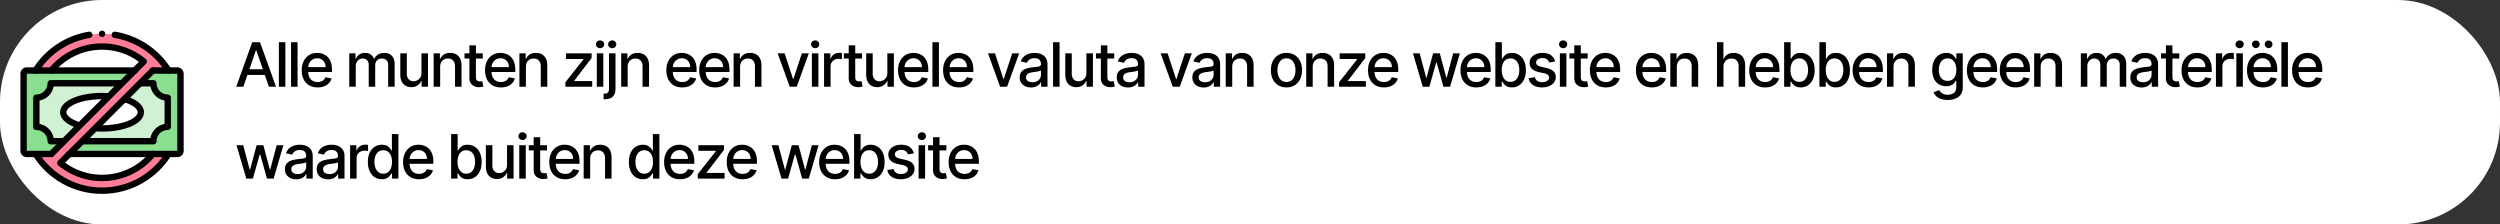 <svg xmlns="http://www.w3.org/2000/svg" width="490" height="44" fill="none"><rect width="100%" height="100%" fill="#333333" stroke="none"/><rect width="490" height="44" fill="#fff" rx="20"/><g clip-path="url(#a)"><path fill="#FF7D97" d="M33.022 13.823A15.38 15.38 0 0 0 22.5 6.826a15.5 15.5 0 0 0-5 0 15.38 15.38 0 0 0-10.522 6.996h3.077A12.85 12.85 0 0 1 20 9.125c3.105 0 5.953 1.1 8.177 2.93L10.055 30.178H6.978C9.698 34.5 14.513 37.375 20 37.375c5.486 0 10.3-2.874 13.022-7.198h-3.078A12.85 12.85 0 0 1 20 34.876c-3.105 0-5.954-1.1-8.178-2.93l1.768-1.768 16.355-16.354z"/><path fill="#89DF8F" d="M29.946 13.823h4.805c.345 0 .625.28.625.625v15.104c0 .345-.28.625-.625.625H13.59zM10.055 30.177H5.25a.625.625 0 0 1-.625-.625V14.448c0-.345.28-.625.625-.625h21.16z"/><path fill="#D0F2D2" d="M27.445 16.323h2.618a2.813 2.813 0 0 0 2.812 2.812v5.73a2.81 2.81 0 0 0-2.812 2.812H16.09zM12.555 27.677H9.938a2.81 2.81 0 0 0-2.813-2.812v-5.73a2.81 2.81 0 0 0 2.813-2.812H23.91z"/><path fill="#fff" d="M24.369 19.4c1.956.574 3.234 1.525 3.234 2.6 0 1.755-3.404 3.177-7.603 3.177q-.697 0-1.359-.05zM15.631 24.6c-1.956-.574-3.234-1.525-3.234-2.6 0-1.755 3.404-3.177 7.603-3.177q.697 0 1.358.05z"/><path stroke="#000" stroke-linecap="round" stroke-linejoin="round" stroke-miterlimit="10" stroke-width="1.25" d="M22.5 6.827a15.38 15.38 0 0 1 10.522 6.996M6.978 13.823A15.38 15.38 0 0 1 17.5 6.827"/><circle cx="20" cy="6.625" r=".625" fill="#000"/><path stroke="#000" stroke-linejoin="round" stroke-miterlimit="10" stroke-width="1.25" d="M6.978 30.178C9.698 34.5 14.513 37.375 20 37.375c5.486 0 10.3-2.874 13.022-7.198"/><path stroke="#000" stroke-linecap="round" stroke-linejoin="round" stroke-miterlimit="10" stroke-width="1.25" d="M10.056 13.823A12.85 12.85 0 0 1 20 9.125c3.105 0 5.954 1.1 8.178 2.93L10.055 30.178M29.944 30.178A12.85 12.85 0 0 1 20 34.875c-3.105 0-5.954-1.1-8.178-2.93l1.768-1.768 16.355-16.354"/><path stroke="#000" stroke-linecap="round" stroke-linejoin="round" stroke-miterlimit="10" stroke-width="1.25" d="M29.946 13.823h4.805c.345 0 .625.28.625.625v15.104c0 .345-.28.625-.625.625H13.59M10.055 30.177H5.25a.625.625 0 0 1-.625-.625V14.448c0-.345.28-.625.625-.625h21.16"/><path stroke="#000" stroke-linejoin="round" stroke-miterlimit="10" stroke-width="1.25" d="M27.445 16.323h2.618a2.813 2.813 0 0 0 2.812 2.812v5.73a2.81 2.81 0 0 0-2.812 2.812H16.09M12.555 27.677H9.938a2.81 2.81 0 0 0-2.813-2.812v-5.73a2.81 2.81 0 0 0 2.813-2.812H23.91"/><path stroke="#000" stroke-linejoin="round" stroke-miterlimit="10" stroke-width="1.25" d="M24.369 19.4c1.956.574 3.234 1.525 3.234 2.6 0 1.755-3.404 3.177-7.603 3.177q-.697 0-1.359-.05M15.631 24.6c-1.956-.574-3.234-1.525-3.234-2.6 0-1.755 3.404-3.177 7.603-3.177q.697 0 1.358.05"/></g><path fill="#000" d="M47.696 17h-1.398l3.14-8.727h1.522L54.1 17h-1.397l-2.467-7.142h-.068zm.234-3.418h4.535v1.108H47.93zm8.003-5.31V17h-1.274V8.273zm2.388 0V17h-1.274V8.273zm3.936 8.86q-.967 0-1.667-.413a2.8 2.8 0 0 1-1.074-1.172q-.375-.759-.375-1.777 0-1.005.375-1.773.38-.766 1.057-1.197.682-.43 1.594-.43.554 0 1.074.183.519.183.933.575t.652 1.018q.24.623.239 1.513v.452h-5.203v-.955h3.954q0-.503-.204-.89a1.55 1.55 0 0 0-.576-.618 1.6 1.6 0 0 0-.86-.226q-.537 0-.938.264-.396.26-.614.682a2 2 0 0 0-.213.908v.745q0 .657.23 1.117.235.46.652.703.418.239.976.239.363 0 .66-.103.3-.106.516-.315a1.4 1.4 0 0 0 .333-.516l1.206.218q-.145.532-.52.933a2.5 2.5 0 0 1-.933.618 3.5 3.5 0 0 1-1.274.217M68.454 17v-6.546h1.223v1.066h.081q.204-.54.67-.844.464-.306 1.111-.307.657 0 1.1.307a1.8 1.8 0 0 1 .66.844h.069q.234-.525.745-.835.511-.316 1.219-.316.89 0 1.453.559.567.558.567 1.683V17h-1.274v-4.27q0-.664-.362-.963a1.32 1.32 0 0 0-.865-.298q-.623 0-.968.383-.345.38-.345.976V17h-1.27v-4.35q0-.534-.332-.857-.333-.324-.865-.324-.363 0-.67.192-.301.188-.49.524a1.6 1.6 0 0 0-.183.78V17zm14.152-2.714v-3.831h1.278V17h-1.252v-1.133h-.069q-.226.523-.724.873-.494.345-1.232.345-.63 0-1.116-.277a1.95 1.95 0 0 1-.759-.83q-.272-.55-.272-1.36v-4.164h1.274v4.01q0 .67.37 1.066.372.396.964.396.357 0 .711-.179a1.5 1.5 0 0 0 .593-.541q.239-.363.234-.92m3.665-1.172V17h-1.275v-6.546h1.223v1.066h.081a1.87 1.87 0 0 1 .708-.835q.485-.316 1.223-.316.668 0 1.172.282.502.276.78.826.276.55.276 1.36V17h-1.274v-4.01q0-.711-.37-1.112-.371-.405-1.019-.405-.443 0-.788.192a1.4 1.4 0 0 0-.541.562q-.197.367-.197.887m8.353-2.66v1.023h-3.576v-1.023zm-2.617-1.568h1.274v6.192q0 .37.111.558.112.184.286.252.178.064.387.064.154 0 .269-.022l.179-.034.23 1.053a2.496 2.496 0 0 1-.827.136 2.24 2.24 0 0 1-.937-.179 1.6 1.6 0 0 1-.703-.58q-.27-.39-.269-.984zm6.177 8.246q-.967 0-1.666-.413a2.8 2.8 0 0 1-1.074-1.172q-.375-.759-.375-1.777 0-1.005.375-1.773.38-.766 1.057-1.197.681-.43 1.593-.43.555 0 1.074.183.52.183.933.575t.652 1.018q.239.623.239 1.513v.452h-5.203v-.955h3.954a1.9 1.9 0 0 0-.204-.89 1.55 1.55 0 0 0-.575-.618 1.6 1.6 0 0 0-.861-.226q-.537 0-.938.264-.396.26-.613.682a2 2 0 0 0-.213.908v.745q0 .657.23 1.117.234.46.652.703.417.239.976.239.362 0 .66-.103.298-.106.516-.315a1.4 1.4 0 0 0 .332-.516l1.206.218q-.145.532-.52.933-.37.396-.933.618a3.5 3.5 0 0 1-1.274.217m4.896-4.018V17h-1.274v-6.546h1.223v1.066h.081q.225-.52.707-.835.486-.316 1.223-.316.67 0 1.172.282.502.276.78.826.276.55.277 1.36V17h-1.274v-4.01q0-.711-.371-1.112-.37-.405-1.019-.405-.443 0-.788.192a1.4 1.4 0 0 0-.541.562q-.196.367-.196.887M110.817 17v-.874l3.546-4.504v-.06h-3.431v-1.107h5.02v.928l-3.409 4.45v.059h3.528V17zm6.157 0v-6.546h1.275V17zm.644-7.555a.8.8 0 0 1-.571-.222.72.72 0 0 1-.234-.537q0-.316.234-.537a.8.8 0 0 1 .571-.226q.332 0 .567.226a.7.7 0 0 1 .238.537.71.71 0 0 1-.238.537.8.8 0 0 1-.567.222m1.745 1.01h1.274v6.971q0 .657-.239 1.108-.234.452-.699.686-.46.234-1.137.235h-.128q-.064 0-.132-.005v-1.095h.204q.452 0 .652-.243.205-.238.205-.694zm.63-1.01a.81.81 0 0 1-.571-.222.72.72 0 0 1-.234-.537q0-.316.234-.537.24-.226.571-.226.333 0 .567.226a.7.7 0 0 1 .239.537q0 .31-.239.537a.8.8 0 0 1-.567.222m3.032 3.669V17h-1.274v-6.546h1.223v1.066h.081q.226-.52.707-.835.486-.316 1.223-.316.67 0 1.172.282.503.276.78.826t.277 1.36V17h-1.274v-4.01q0-.711-.371-1.112-.37-.405-1.018-.405-.443 0-.789.192a1.4 1.4 0 0 0-.541.562q-.195.367-.196.887m10.695 4.018q-.968 0-1.666-.413a2.8 2.8 0 0 1-1.074-1.172q-.375-.759-.375-1.777 0-1.005.375-1.773.38-.766 1.057-1.197.681-.43 1.593-.43.555 0 1.074.183.52.183.933.575t.652 1.018q.239.623.239 1.513v.452h-5.203v-.955h3.954q0-.503-.204-.89a1.55 1.55 0 0 0-.575-.618 1.6 1.6 0 0 0-.861-.226q-.537 0-.938.264-.396.26-.613.682a2 2 0 0 0-.213.908v.745q0 .657.23 1.117.234.46.652.703.417.239.976.239.362 0 .66-.103a1.37 1.37 0 0 0 .848-.831l1.206.218q-.145.532-.52.933-.37.396-.933.618a3.5 3.5 0 0 1-1.274.217m6.443 0q-.968 0-1.666-.413a2.8 2.8 0 0 1-1.074-1.172q-.375-.759-.375-1.777 0-1.005.375-1.773.379-.766 1.056-1.197.682-.43 1.594-.43.554 0 1.074.183t.933.575.652 1.018q.239.623.239 1.513v.452h-5.203v-.955h3.954q0-.503-.204-.89a1.55 1.55 0 0 0-.575-.618 1.6 1.6 0 0 0-.861-.226q-.537 0-.938.264-.397.26-.613.682a2 2 0 0 0-.213.908v.745q0 .657.23 1.117.234.46.652.703.417.239.975.239.363 0 .661-.103a1.37 1.37 0 0 0 .848-.831l1.206.218q-.145.532-.52.933-.37.396-.933.618a3.5 3.5 0 0 1-1.274.217m4.896-4.018V17h-1.274v-6.546h1.223v1.066h.081q.225-.52.707-.835.486-.316 1.223-.316.67 0 1.172.282.503.276.78.826.276.55.277 1.36V17h-1.274v-4.01q0-.711-.371-1.112-.37-.405-1.019-.405-.443 0-.788.192a1.4 1.4 0 0 0-.541.562q-.196.367-.196.887m13.473-2.66L156.158 17h-1.363l-2.378-6.546h1.368l1.657 5.038h.068l1.654-5.038zm.597 6.546v-6.546h1.274V17zm.644-7.555a.8.8 0 0 1-.571-.222.72.72 0 0 1-.235-.537q0-.316.235-.537a.8.8 0 0 1 .571-.226q.332 0 .566.226.24.222.239.537a.71.71 0 0 1-.239.537.8.8 0 0 1-.566.222M161.517 17v-6.546h1.232v1.04h.068q.18-.528.631-.83a1.8 1.8 0 0 1 1.031-.307 5 5 0 0 1 .541.03v1.218a2 2 0 0 0-.272-.047 3 3 0 0 0-.392-.03q-.452 0-.806.192a1.43 1.43 0 0 0-.758 1.283V17zm7.448-6.546v1.023h-3.575v-1.023zm-2.616-1.568h1.274v6.192q0 .37.111.558a.58.58 0 0 0 .285.252q.179.064.388.064.153 0 .268-.022.116-.02.179-.034l.23 1.053a2.494 2.494 0 0 1-.826.136 2.24 2.24 0 0 1-.938-.179 1.6 1.6 0 0 1-.703-.58q-.268-.39-.268-.984zm7.572 5.4v-3.831h1.278V17h-1.253v-1.133h-.068q-.226.523-.724.873-.495.345-1.232.345-.63 0-1.116-.277a1.95 1.95 0 0 1-.759-.83q-.272-.55-.272-1.36v-4.164h1.274v4.01q0 .67.37 1.066.372.396.963.396.358 0 .712-.179.358-.18.592-.541.24-.363.235-.92m5.211 2.846q-.967 0-1.666-.413a2.8 2.8 0 0 1-1.074-1.172q-.375-.759-.375-1.777 0-1.005.375-1.773.38-.766 1.057-1.197.682-.43 1.594-.43.553 0 1.074.183.519.183.933.575.413.391.652 1.018.238.623.238 1.513v.452h-5.203v-.955h3.955q0-.503-.205-.89a1.55 1.55 0 0 0-.575-.618 1.6 1.6 0 0 0-.861-.226q-.537 0-.937.264-.396.26-.614.682a2 2 0 0 0-.213.908v.745q0 .657.23 1.117.235.46.652.703.418.239.976.239.362 0 .661-.103.297-.106.515-.315t.333-.516l1.206.218q-.145.532-.52.933a2.5 2.5 0 0 1-.934.618 3.5 3.5 0 0 1-1.274.217m4.896-8.86V17h-1.274V8.273zm3.935 8.86q-.966 0-1.666-.413a2.8 2.8 0 0 1-1.074-1.172q-.375-.759-.375-1.777 0-1.005.375-1.773.38-.766 1.057-1.197.682-.43 1.594-.43.554 0 1.074.183a2.6 2.6 0 0 1 .933.575q.414.391.652 1.018.239.623.239 1.513v.452h-5.203v-.955h3.954q0-.503-.204-.89a1.55 1.55 0 0 0-.576-.618 1.6 1.6 0 0 0-.86-.226q-.537 0-.938.264-.396.26-.614.682a2 2 0 0 0-.213.908v.745q0 .657.23 1.117.235.46.652.703.418.239.976.239.363 0 .661-.103.299-.106.515-.315t.333-.516l1.206.218q-.145.532-.52.933-.37.396-.933.618a3.5 3.5 0 0 1-1.275.217m11.798-6.678L197.387 17h-1.364l-2.377-6.546h1.367l1.658 5.038h.068l1.654-5.038zm2.314 6.69q-.621 0-1.125-.23a1.9 1.9 0 0 1-.796-.677q-.29-.443-.29-1.086 0-.555.213-.912.213-.359.575-.567.362-.209.81-.316.447-.105.912-.161l.954-.111q.367-.046.533-.15.166-.1.166-.332v-.03q0-.558-.315-.865-.311-.306-.929-.306-.644 0-1.014.285a1.53 1.53 0 0 0-.508.627l-1.197-.273a2.3 2.3 0 0 1 .622-.963q.414-.371.95-.537.537-.17 1.13-.17.392 0 .831.093.443.09.826.333.389.242.635.694.248.447.248 1.163V17h-1.245v-.895h-.051a1.8 1.8 0 0 1-.371.486q-.246.238-.635.396a2.5 2.5 0 0 1-.929.158m.277-1.022q.53 0 .904-.209.379-.208.575-.545.2-.34.2-.729v-.843q-.067.068-.264.127-.192.056-.439.098l-.481.073-.392.05a3.2 3.2 0 0 0-.678.159 1.16 1.16 0 0 0-.486.32q-.179.203-.179.545 0 .473.35.716.35.238.89.238m5.325-7.85V17h-1.274V8.273zm5.26 6.014v-3.831h1.279V17h-1.253v-1.133h-.068q-.226.523-.725.873-.494.345-1.231.345-.631 0-1.117-.277a1.94 1.94 0 0 1-.758-.83q-.273-.55-.273-1.36v-4.164h1.274v4.01q0 .67.371 1.066.37.396.963.396.358 0 .712-.179.358-.18.592-.541.238-.363.234-.92m5.446-3.831v1.022h-3.575v-1.023zm-2.616-1.569h1.274v6.192q0 .37.11.558.111.184.286.252.179.064.388.064.154 0 .268-.022.116-.02.179-.034l.23 1.053a2.494 2.494 0 0 1-.826.136 2.24 2.24 0 0 1-.938-.179 1.6 1.6 0 0 1-.703-.58q-.268-.39-.268-.984zm5.33 8.259q-.621 0-1.125-.23a1.9 1.9 0 0 1-.797-.678q-.29-.443-.289-1.086 0-.555.213-.912.213-.359.575-.567.362-.209.81-.316.447-.105.912-.161l.954-.111q.366-.046.533-.15.166-.1.166-.332v-.03q0-.558-.315-.865-.311-.306-.929-.306-.643 0-1.015.285a1.53 1.53 0 0 0-.507.627l-1.197-.273a2.3 2.3 0 0 1 .622-.963q.414-.371.95-.537.537-.17 1.13-.17.392 0 .831.093.443.09.826.333.388.242.635.694.247.447.247 1.163V17h-1.244v-.895h-.051a1.8 1.8 0 0 1-.371.486q-.247.238-.635.396a2.5 2.5 0 0 1-.929.158m.277-1.023q.53 0 .904-.209.379-.208.575-.545.2-.34.2-.729v-.843q-.067.068-.264.127-.192.056-.439.098l-.481.073-.392.05a3 3 0 0 0-.678.159 1.16 1.16 0 0 0-.486.32q-.179.203-.179.545 0 .473.35.716.349.238.89.238m12.226-5.667L231.226 17h-1.363l-2.378-6.546h1.368l1.657 5.038h.068l1.654-5.038zm2.314 6.69q-.621 0-1.125-.23a1.9 1.9 0 0 1-.796-.678q-.29-.443-.29-1.086 0-.555.213-.912.213-.359.575-.567a3 3 0 0 1 .81-.316q.447-.105.912-.161l.954-.111q.367-.046.533-.15.166-.1.166-.332v-.03q0-.558-.315-.865-.311-.306-.929-.306-.643 0-1.014.285-.368.281-.507.627l-1.198-.273a2.3 2.3 0 0 1 .622-.963q.414-.371.951-.537.537-.17 1.129-.17.391 0 .831.093.443.09.826.333.389.242.635.694.248.447.248 1.163V17H237.9v-.895h-.051a1.8 1.8 0 0 1-.371.486q-.246.238-.635.396a2.5 2.5 0 0 1-.929.158m.277-1.023q.53 0 .904-.209.379-.208.575-.545.2-.34.2-.729v-.843q-.067.068-.264.127-.192.056-.439.098-.246.039-.481.073l-.392.05a3.2 3.2 0 0 0-.678.159q-.302.11-.486.32-.179.203-.179.545 0 .473.35.716.35.238.89.238m5.325-3.008V17h-1.274v-6.546h1.223v1.066h.081q.225-.52.707-.835.486-.316 1.223-.316.67 0 1.172.282.503.276.78.826.276.55.277 1.36V17h-1.274v-4.01q0-.711-.371-1.112-.37-.405-1.019-.405-.443 0-.788.192a1.4 1.4 0 0 0-.541.562q-.196.367-.196.887m10.63 4.018q-.92 0-1.606-.422a2.84 2.84 0 0 1-1.065-1.18q-.38-.759-.38-1.773 0-1.019.38-1.781a2.84 2.84 0 0 1 1.065-1.185q.686-.422 1.606-.422.921 0 1.607.422t1.065 1.185.38 1.781q0 1.014-.38 1.773t-1.065 1.18-1.607.422m.005-1.07q.596 0 .988-.315.393-.315.58-.84.192-.524.192-1.154 0-.627-.192-1.15a1.87 1.87 0 0 0-.58-.849q-.392-.32-.988-.32-.601 0-.997.32a1.9 1.9 0 0 0-.584.848q-.188.525-.188 1.15 0 .631.188 1.156.191.524.584.84.396.315.997.315m5.143-2.948V17h-1.274v-6.546h1.223v1.066h.081q.225-.52.707-.835.486-.316 1.223-.316.67 0 1.172.282.503.276.78.826t.277 1.36V17h-1.274v-4.01q0-.711-.371-1.112-.371-.405-1.018-.405-.444 0-.789.192a1.4 1.4 0 0 0-.541.562q-.196.367-.196.887M262.455 17v-.874l3.546-4.504v-.06h-3.431v-1.107h5.02v.928l-3.409 4.45v.059h3.529V17zm8.791.132q-.967 0-1.666-.413a2.8 2.8 0 0 1-1.074-1.172q-.375-.759-.375-1.777 0-1.005.375-1.773.38-.766 1.057-1.197.682-.43 1.594-.43.553 0 1.074.183.519.183.933.575.413.391.652 1.018.239.623.239 1.513v.452h-5.204v-.955h3.955q0-.503-.205-.89a1.55 1.55 0 0 0-.575-.618 1.6 1.6 0 0 0-.861-.226q-.537 0-.937.264-.396.26-.614.682a2 2 0 0 0-.213.908v.745q0 .657.23 1.117.235.46.652.703.418.239.976.239.363 0 .661-.103.297-.106.515-.315.217-.21.333-.516l1.206.218q-.145.532-.52.933-.371.396-.934.618a3.5 3.5 0 0 1-1.274.217m7.617-.132-1.926-6.546h1.317l1.282 4.807h.064l1.287-4.806h1.317l1.278 4.785h.064l1.274-4.786h1.317L284.215 17h-1.299l-1.33-4.726h-.098L280.159 17zm10.505.132q-.967 0-1.666-.413a2.8 2.8 0 0 1-1.074-1.172q-.375-.759-.375-1.777 0-1.005.375-1.773.38-.766 1.057-1.197.681-.43 1.594-.43.553 0 1.074.183.519.183.933.575.413.391.652 1.018.238.623.238 1.513v.452h-5.203v-.955h3.955q0-.503-.205-.89a1.55 1.55 0 0 0-.575-.618 1.6 1.6 0 0 0-.861-.226q-.537 0-.937.264-.396.26-.614.682a2 2 0 0 0-.213.908v.745q0 .657.23 1.117.235.46.652.703.418.239.976.239.362 0 .66-.103a1.359 1.359 0 0 0 .848-.831l1.206.218a2.2 2.2 0 0 1-.519.933 2.5 2.5 0 0 1-.934.618 3.5 3.5 0 0 1-1.274.217m3.724-.132V8.273h1.275v3.243h.076q.111-.205.32-.473.209-.27.579-.47.371-.204.981-.204.793 0 1.414.4.622.402.976 1.156.358.755.358 1.815t-.354 1.82q-.353.753-.971 1.163-.618.405-1.411.405-.596 0-.976-.2a1.85 1.85 0 0 1-.588-.47 3.6 3.6 0 0 1-.328-.476h-.106V17zm1.249-3.273q0 .69.2 1.21t.58.814q.379.29.929.29.57 0 .954-.302.384-.307.58-.831.2-.525.2-1.18 0-.648-.196-1.164a1.8 1.8 0 0 0-.579-.814q-.384-.298-.959-.298-.555 0-.938.285-.379.285-.575.797t-.196 1.193m10.466-1.674-1.155.204a1.4 1.4 0 0 0-.23-.422 1.15 1.15 0 0 0-.418-.328 1.5 1.5 0 0 0-.66-.128q-.541 0-.904.243-.362.24-.362.618 0 .329.243.528.243.2.784.329l1.04.238q.903.21 1.346.644t.444 1.129q0 .588-.341 1.048-.338.456-.942.716-.601.26-1.394.26-1.1 0-1.794-.469-.695-.472-.852-1.342l1.232-.187q.114.48.473.728.357.243.933.243.626 0 1.001-.26.375-.264.375-.643a.67.67 0 0 0-.23-.516q-.225-.21-.694-.315l-1.108-.243q-.917-.21-1.355-.665-.435-.456-.435-1.155 0-.579.324-1.014a2.1 2.1 0 0 1 .895-.678 3.3 3.3 0 0 1 1.308-.247q1.06 0 1.67.46.61.456.806 1.224m.928 4.947v-6.546h1.275V17zm.644-7.555a.8.8 0 0 1-.571-.222.72.72 0 0 1-.234-.537q0-.316.234-.537a.8.8 0 0 1 .571-.226.8.8 0 0 1 .567.226.7.7 0 0 1 .238.537.71.71 0 0 1-.238.537.8.8 0 0 1-.567.222m4.8 1.01v1.022h-3.575v-1.023zm-2.616-1.569h1.274v6.192q0 .37.111.558a.58.58 0 0 0 .285.252q.179.064.388.064.154 0 .268-.022.116-.02.179-.034l.23 1.053a2.494 2.494 0 0 1-.826.136 2.24 2.24 0 0 1-.938-.179 1.6 1.6 0 0 1-.703-.58q-.268-.39-.268-.984zm6.176 8.246q-.967 0-1.666-.413a2.8 2.8 0 0 1-1.074-1.172q-.375-.759-.375-1.777 0-1.005.375-1.773.38-.766 1.057-1.197.682-.43 1.594-.43.553 0 1.074.183.519.183.933.575.413.391.652 1.018.239.623.239 1.513v.452h-5.204v-.955h3.955q0-.503-.205-.89a1.55 1.55 0 0 0-.575-.618 1.6 1.6 0 0 0-.861-.226q-.537 0-.937.264-.396.26-.614.682a2 2 0 0 0-.213.908v.745q0 .657.23 1.117.235.46.652.703.418.239.976.239.363 0 .661-.103.297-.106.515-.315.217-.21.333-.516l1.206.218q-.145.532-.52.933a2.5 2.5 0 0 1-.934.618 3.5 3.5 0 0 1-1.274.217m9.019 0q-.967 0-1.666-.413a2.8 2.8 0 0 1-1.074-1.172q-.375-.759-.375-1.777 0-1.005.375-1.773.38-.766 1.057-1.197.681-.43 1.594-.43a3.2 3.2 0 0 1 1.073.183q.52.183.934.575.413.391.652 1.018.238.623.238 1.513v.452h-5.203v-.955h3.955q0-.503-.205-.89a1.55 1.55 0 0 0-.575-.618 1.6 1.6 0 0 0-.861-.226q-.537 0-.937.264-.397.26-.614.682a2 2 0 0 0-.213.908v.745q0 .657.23 1.117.234.46.652.703.417.239.976.239.362 0 .66-.103a1.359 1.359 0 0 0 .848-.831l1.206.218q-.144.532-.52.933-.37.396-.933.618a3.5 3.5 0 0 1-1.274.217m4.896-4.018V17h-1.274v-6.546h1.223v1.066h.081q.226-.52.707-.835.486-.316 1.223-.316.67 0 1.172.282.502.276.78.826.277.55.277 1.36V17h-1.274v-4.01q0-.711-.371-1.112-.37-.405-1.018-.405-.444 0-.789.192a1.4 1.4 0 0 0-.541.562q-.196.367-.196.887m9.148 0V17h-1.274V8.273h1.257v3.247h.081q.23-.528.703-.84.472-.31 1.236-.31.673 0 1.176.276.507.277.784.827.28.546.281 1.364V17h-1.274v-4.01q0-.72-.371-1.116-.37-.401-1.031-.401a1.7 1.7 0 0 0-.81.192 1.4 1.4 0 0 0-.558.562q-.2.367-.2.887m8.165 4.018q-.966 0-1.666-.413a2.8 2.8 0 0 1-1.074-1.172q-.375-.759-.375-1.777 0-1.005.375-1.773.38-.766 1.057-1.197.682-.43 1.594-.43.553 0 1.074.183.519.183.933.575t.652 1.018q.239.623.239 1.513v.452h-5.203v-.955h3.954q0-.503-.204-.89a1.55 1.55 0 0 0-.576-.618 1.6 1.6 0 0 0-.861-.226q-.537 0-.937.264-.396.26-.614.682a2 2 0 0 0-.213.908v.745q0 .657.23 1.117.235.46.652.703.418.239.976.239.363 0 .661-.103.298-.106.515-.315t.333-.516l1.206.218q-.145.532-.52.933-.37.396-.933.618a3.5 3.5 0 0 1-1.275.217m3.725-.132V8.273h1.274v3.243h.076q.111-.205.32-.473.208-.27.58-.47.37-.204.98-.204.792 0 1.415.4.622.402.975 1.156.358.755.358 1.815t-.353 1.82q-.354.753-.972 1.163-.618.405-1.41.405-.597 0-.976-.2a1.85 1.85 0 0 1-.588-.47 3.6 3.6 0 0 1-.329-.476h-.106V17zm1.248-3.273q0 .69.2 1.21t.58.814q.38.29.929.29.571 0 .955-.302.382-.307.579-.831.2-.525.2-1.18 0-.648-.196-1.164a1.8 1.8 0 0 0-.579-.814q-.383-.298-.959-.298-.554 0-.937.285-.38.285-.576.797a3.3 3.3 0 0 0-.196 1.193M356.603 17V8.273h1.274v3.243h.077q.111-.205.32-.473.208-.27.579-.47.37-.204.98-.204.793 0 1.415.4.622.402.976 1.156.358.755.358 1.815t-.354 1.82q-.353.753-.971 1.163-.618.405-1.411.405-.596 0-.976-.2a1.85 1.85 0 0 1-.588-.47 3.6 3.6 0 0 1-.328-.476h-.106V17zm1.249-3.273q0 .69.2 1.21t.58.814q.379.29.929.29.57 0 .954-.302.384-.307.58-.831.2-.525.2-1.18 0-.648-.196-1.164a1.8 1.8 0 0 0-.579-.814q-.384-.298-.959-.298-.555 0-.938.285-.379.285-.575.797t-.196 1.193m8.382 3.405q-.967 0-1.666-.413a2.8 2.8 0 0 1-1.074-1.172q-.375-.759-.375-1.777 0-1.005.375-1.773.38-.766 1.057-1.197.681-.43 1.593-.43.555 0 1.074.183.52.183.933.575t.652 1.018q.239.623.239 1.513v.452h-5.203v-.955h3.954q0-.503-.204-.89a1.55 1.55 0 0 0-.575-.618 1.6 1.6 0 0 0-.861-.226q-.537 0-.938.264-.396.26-.613.682a2 2 0 0 0-.213.908v.745q0 .657.23 1.117.234.46.652.703.417.239.976.239.361 0 .66-.103a1.37 1.37 0 0 0 .848-.831l1.206.218q-.145.532-.52.933-.37.396-.933.618a3.5 3.5 0 0 1-1.274.217m4.896-4.018V17h-1.274v-6.546h1.223v1.066h.081q.225-.52.707-.835.486-.316 1.223-.316.67 0 1.172.282.503.276.78.826.276.55.277 1.36V17h-1.274v-4.01q0-.711-.371-1.112-.37-.405-1.019-.405-.443 0-.788.192a1.4 1.4 0 0 0-.541.562q-.196.367-.196.887m10.618 6.477q-.78 0-1.343-.205a2.6 2.6 0 0 1-.912-.54 2.3 2.3 0 0 1-.528-.738l1.095-.452q.115.187.307.397a1.6 1.6 0 0 0 .528.362q.337.15.866.149.724 0 1.197-.354.473-.35.473-1.116v-1.287h-.081q-.115.209-.332.464-.213.256-.588.444-.376.187-.976.187-.775 0-1.398-.362-.618-.366-.98-1.078-.358-.716-.358-1.76t.354-1.79q.357-.746.98-1.142.622-.4 1.41-.4.61 0 .985.204.375.2.583.469.213.268.329.473h.093v-1.062h1.249v6.69q0 .844-.392 1.386a2.3 2.3 0 0 1-1.061.801 4.1 4.1 0 0 1-1.5.26m-.013-3.746q.55 0 .929-.256.384-.26.579-.741.201-.486.201-1.163 0-.66-.196-1.164a1.73 1.73 0 0 0-.576-.784q-.379-.285-.937-.285-.576 0-.959.298a1.8 1.8 0 0 0-.579.801 3.2 3.2 0 0 0-.192 1.134q0 .643.196 1.129.197.486.579.758.388.273.955.273m6.896 1.287q-.968 0-1.667-.413a2.8 2.8 0 0 1-1.073-1.172q-.375-.759-.375-1.777 0-1.005.375-1.773.379-.766 1.056-1.197.682-.43 1.594-.43.554 0 1.074.183t.933.575q.414.391.652 1.018.239.623.239 1.513v.452h-5.203v-.955h3.954q0-.503-.204-.89a1.55 1.55 0 0 0-.575-.618 1.6 1.6 0 0 0-.861-.226q-.537 0-.938.264-.397.26-.613.682a2 2 0 0 0-.213.908v.745q0 .657.23 1.117.234.46.652.703.417.239.975.239.363 0 .661-.103a1.4 1.4 0 0 0 .516-.315q.216-.21.332-.516l1.206.218q-.145.532-.52.933-.37.396-.933.618a3.5 3.5 0 0 1-1.274.217m6.443 0q-.968 0-1.667-.413a2.8 2.8 0 0 1-1.073-1.172q-.375-.759-.375-1.777 0-1.005.375-1.773.379-.766 1.056-1.197.682-.43 1.594-.43.553 0 1.074.183.52.183.933.575t.652 1.018q.239.623.239 1.513v.452h-5.203v-.955h3.954q0-.503-.204-.89a1.55 1.55 0 0 0-.576-.618 1.6 1.6 0 0 0-.86-.226q-.537 0-.938.264-.397.26-.613.682a1.96 1.96 0 0 0-.214.908v.745q0 .657.231 1.117.234.46.652.703.417.239.975.239.363 0 .661-.103a1.4 1.4 0 0 0 .516-.315q.216-.21.332-.516l1.206.218q-.145.532-.52.933-.37.396-.933.618a3.5 3.5 0 0 1-1.274.217m4.896-4.018V17h-1.274v-6.546h1.223v1.066H400q.225-.52.707-.835.486-.316 1.223-.316.67 0 1.172.282.502.276.78.826.276.55.277 1.36V17h-1.274v-4.01q0-.711-.371-1.112-.37-.405-1.019-.405-.443 0-.788.192a1.4 1.4 0 0 0-.541.562q-.196.367-.196.887M407.843 17v-6.546h1.223v1.066h.081q.205-.54.669-.844.465-.306 1.112-.307.656 0 1.1.307a1.8 1.8 0 0 1 .66.844h.069q.234-.525.745-.835.512-.316 1.219-.316.89 0 1.453.559.567.558.567 1.683V17h-1.274v-4.27q0-.664-.362-.963a1.32 1.32 0 0 0-.865-.298q-.623 0-.968.383-.345.38-.345.976V17h-1.27v-4.35q0-.534-.332-.857-.333-.324-.865-.324-.363 0-.669.192-.303.188-.49.524a1.6 1.6 0 0 0-.184.78V17zm11.911.145q-.623 0-1.125-.23a1.9 1.9 0 0 1-.797-.678q-.29-.443-.29-1.086 0-.555.213-.912.213-.359.575-.567a3 3 0 0 1 .81-.316q.447-.105.912-.161l.954-.111q.367-.046.533-.15.166-.1.166-.332v-.03q0-.558-.315-.865-.31-.306-.929-.306-.644 0-1.014.285-.367.281-.507.627l-1.198-.273a2.3 2.3 0 0 1 .622-.963q.414-.371.951-.537.537-.17 1.129-.17.392 0 .831.093.443.09.827.333.387.242.635.694.247.447.247 1.163V17h-1.245v-.895h-.051a1.8 1.8 0 0 1-.371.486q-.246.238-.634.396a2.5 2.5 0 0 1-.929.158m.277-1.023q.528 0 .903-.209.38-.208.575-.545.201-.34.201-.729v-.843a.7.7 0 0 1-.265.127q-.192.056-.439.098-.247.039-.481.073l-.392.05a3.2 3.2 0 0 0-.678.159q-.302.11-.486.32-.179.203-.179.545 0 .473.35.716.35.238.891.238m7.105-5.667v1.022h-3.575v-1.023zm-2.616-1.569h1.274v6.192q0 .37.111.558a.58.58 0 0 0 .285.252q.179.064.388.064.154 0 .268-.022.116-.02.179-.034l.23 1.053a2.494 2.494 0 0 1-.826.136 2.25 2.25 0 0 1-.938-.179 1.6 1.6 0 0 1-.703-.58q-.268-.39-.268-.984zm6.176 8.246q-.967 0-1.666-.413a2.8 2.8 0 0 1-1.074-1.172q-.375-.759-.375-1.777 0-1.005.375-1.773.38-.766 1.057-1.197.682-.43 1.594-.43.553 0 1.074.183.519.183.933.575.413.391.652 1.018.239.623.239 1.513v.452h-5.204v-.955h3.955q0-.503-.205-.89a1.55 1.55 0 0 0-.575-.618 1.6 1.6 0 0 0-.861-.226q-.537 0-.937.264-.396.26-.614.682a2 2 0 0 0-.213.908v.745q0 .657.23 1.117.235.46.652.703.418.239.976.239.363 0 .661-.103.297-.106.515-.315.217-.21.333-.516l1.206.218q-.145.532-.52.933-.371.396-.934.618a3.5 3.5 0 0 1-1.274.217m3.622-.132v-6.546h1.232v1.04h.068q.179-.528.631-.83a1.8 1.8 0 0 1 1.031-.307 6 6 0 0 1 .541.03v1.218a2 2 0 0 0-.273-.047q-.195-.03-.392-.03-.451 0-.805.192a1.42 1.42 0 0 0-.759 1.283V17zm4.006 0v-6.546h1.274V17zm.643-7.555a.8.8 0 0 1-.571-.222.72.72 0 0 1-.234-.537q0-.316.234-.537a.8.8 0 0 1 .571-.226q.333 0 .567.226a.7.7 0 0 1 .239.537q0 .31-.239.537a.8.8 0 0 1-.567.222m4.566 7.687q-.967 0-1.666-.413a2.8 2.8 0 0 1-1.074-1.172q-.375-.759-.375-1.777 0-1.005.375-1.773.38-.766 1.057-1.197.682-.43 1.594-.43a3.2 3.2 0 0 1 1.073.183q.52.183.934.575.413.391.652 1.018.238.623.238 1.513v.452h-5.203v-.955h3.955q0-.503-.205-.89a1.55 1.55 0 0 0-.575-.618 1.6 1.6 0 0 0-.861-.226q-.537 0-.937.264-.397.26-.614.682a2 2 0 0 0-.213.908v.745q0 .657.23 1.117.235.46.652.703.418.239.976.239.361 0 .66-.103a1.359 1.359 0 0 0 .848-.831l1.206.218q-.144.532-.52.933-.37.396-.933.618a3.5 3.5 0 0 1-1.274.217m-1.389-7.704a.73.73 0 0 1-.529-.222.72.72 0 0 1-.225-.52q0-.319.225-.533a.75.75 0 0 1 .529-.213q.32 0 .532.213.218.213.218.533 0 .294-.218.52a.7.7 0 0 1-.532.222m2.506 0a.73.73 0 0 1-.529-.222.72.72 0 0 1-.226-.52q0-.319.226-.533a.75.75 0 0 1 .529-.213q.32 0 .532.213.218.213.218.533 0 .294-.218.52a.7.7 0 0 1-.532.222m3.779-1.155V17h-1.274V8.273zm3.935 8.86q-.967 0-1.666-.414a2.8 2.8 0 0 1-1.074-1.172q-.375-.759-.375-1.777 0-1.005.375-1.773.38-.766 1.057-1.197.682-.43 1.594-.43.553 0 1.074.183.519.183.933.575.413.391.652 1.018.239.623.239 1.513v.452h-5.204v-.955h3.955q0-.503-.205-.89a1.55 1.55 0 0 0-.575-.618 1.6 1.6 0 0 0-.861-.226q-.537 0-.937.264-.396.26-.614.682a2 2 0 0 0-.213.908v.745q0 .657.23 1.117.235.46.652.703.418.239.976.239.363 0 .661-.103.297-.106.515-.315.217-.21.333-.516l1.206.218q-.145.532-.52.933a2.5 2.5 0 0 1-.934.618 3.5 3.5 0 0 1-1.274.217M48.276 35l-1.927-6.546h1.317l1.283 4.807h.064l1.287-4.807h1.317l1.278 4.786h.064l1.274-4.786h1.317L53.628 35h-1.3l-1.33-4.726h-.097L49.57 35zm9.788.145q-.622 0-1.125-.23a1.9 1.9 0 0 1-.797-.678q-.29-.442-.29-1.086 0-.555.213-.912.213-.358.575-.567.363-.209.81-.316.447-.106.912-.161l.954-.111q.367-.047.533-.15.166-.102.166-.332v-.03q0-.558-.315-.865-.31-.306-.929-.306-.643 0-1.014.285-.366.281-.507.627l-1.198-.273q.213-.597.623-.963.413-.371.95-.537.537-.17 1.129-.17.392 0 .831.093.443.09.827.332.387.243.635.695.246.447.247 1.163V35H60.05v-.895h-.052a1.8 1.8 0 0 1-.37.486q-.248.238-.635.396a2.5 2.5 0 0 1-.93.158m.277-1.023q.528 0 .903-.209.38-.208.575-.545.2-.34.2-.729v-.844a.7.7 0 0 1-.264.128q-.191.056-.439.098-.247.039-.481.073l-.392.05a3 3 0 0 0-.678.159q-.302.11-.485.32-.18.203-.18.545 0 .473.35.715.35.24.89.24m5.955 1.023q-.622 0-1.125-.23a1.9 1.9 0 0 1-.797-.678q-.29-.442-.29-1.086 0-.555.213-.912.213-.358.575-.567.363-.209.81-.316a8 8 0 0 1 .912-.161l.955-.111q.366-.047.532-.15.166-.102.166-.332v-.03q0-.558-.315-.865-.31-.306-.929-.306-.644 0-1.014.285a1.53 1.53 0 0 0-.507.627l-1.198-.273q.213-.597.623-.963.413-.371.95-.537.536-.17 1.13-.17.39 0 .83.093.444.09.827.332.387.243.635.695.247.447.247 1.163V35H66.28v-.895h-.05a1.8 1.8 0 0 1-.371.486 2 2 0 0 1-.635.396 2.5 2.5 0 0 1-.93.158m.277-1.023q.528 0 .903-.209.38-.208.575-.545.2-.34.2-.729v-.844a.7.7 0 0 1-.264.128 4 4 0 0 1-.438.098l-.482.073-.392.05a3 3 0 0 0-.678.159q-.302.11-.485.32-.18.203-.18.545 0 .473.35.715.35.24.89.24m4.05.878v-6.546h1.231v1.04h.069q.18-.528.63-.83a1.8 1.8 0 0 1 1.032-.308 5 5 0 0 1 .54.03v1.22a2 2 0 0 0-.272-.048q-.195-.03-.392-.03-.452 0-.805.192a1.43 1.43 0 0 0-.759 1.283V35zm6.221.128q-.793 0-1.414-.405-.618-.409-.972-1.163-.35-.76-.35-1.82t.354-1.815q.359-.755.98-1.155.623-.4 1.41-.4.61 0 .981.204.375.2.58.469.209.268.323.473h.077v-3.243h1.274V35h-1.244v-1.019h-.107q-.114.21-.332.478a1.85 1.85 0 0 1-.588.469q-.375.2-.972.2m.282-1.087q.55 0 .928-.29.385-.294.58-.813.2-.52.2-1.21 0-.683-.196-1.194a1.75 1.75 0 0 0-.575-.797q-.38-.285-.937-.285-.576 0-.96.298-.382.298-.579.814a3.3 3.3 0 0 0-.192 1.163q0 .657.197 1.18.195.525.579.832.388.302.955.302m7 1.091q-.967 0-1.665-.413a2.8 2.8 0 0 1-1.074-1.172q-.375-.759-.375-1.777 0-1.005.375-1.773.38-.767 1.056-1.197.682-.43 1.594-.43.555 0 1.074.183.52.183.933.575t.652 1.018q.24.623.239 1.513v.452h-5.203v-.955h3.954a1.9 1.9 0 0 0-.204-.89 1.55 1.55 0 0 0-.575-.618 1.6 1.6 0 0 0-.861-.226q-.537 0-.938.264-.396.26-.613.682a2 2 0 0 0-.213.908v.745q0 .657.23 1.117.234.46.652.703.417.239.976.239.362 0 .66-.103.298-.106.516-.315a1.4 1.4 0 0 0 .332-.516l1.206.218q-.145.532-.52.933-.37.396-.933.618a3.5 3.5 0 0 1-1.274.217m6.3-.132v-8.727h1.275v3.243h.077a3.6 3.6 0 0 1 .32-.473q.208-.27.579-.47.37-.204.98-.204.792 0 1.415.4.622.402.975 1.156.36.755.359 1.815 0 1.06-.354 1.82-.354.753-.972 1.163-.618.405-1.41.405-.597 0-.976-.2a1.85 1.85 0 0 1-.588-.47 3.6 3.6 0 0 1-.328-.477h-.107V35zm1.25-3.273q0 .69.2 1.21t.58.814q.379.29.928.29.57 0 .955-.302.383-.307.58-.831.2-.525.2-1.18 0-.649-.197-1.164a1.8 1.8 0 0 0-.579-.814q-.384-.298-.959-.298-.555 0-.937.285-.38.285-.576.797t-.196 1.193m9.706.558v-3.83h1.279V35h-1.253v-1.133h-.068q-.225.523-.725.873-.495.345-1.231.345-.63 0-1.117-.277a1.95 1.95 0 0 1-.758-.83q-.273-.55-.273-1.36v-4.164h1.274v4.01q0 .67.371 1.066.37.396.963.396.358 0 .712-.179a1.5 1.5 0 0 0 .592-.541q.24-.362.234-.92M101.774 35v-6.546h1.274V35zm.643-7.555a.8.8 0 0 1-.571-.222.72.72 0 0 1-.234-.537q0-.316.234-.537a.8.8 0 0 1 .571-.226q.333 0 .567.226a.7.7 0 0 1 .239.537q0 .31-.239.537a.8.8 0 0 1-.567.222m4.801 1.01v1.022h-3.576v-1.023zm-2.617-1.569h1.274v6.192q0 .37.111.558a.58.58 0 0 0 .286.252q.178.064.387.064.154 0 .269-.022l.179-.034.23 1.053a2.505 2.505 0 0 1-.827.136 2.24 2.24 0 0 1-.937-.179 1.6 1.6 0 0 1-.703-.58q-.269-.39-.269-.984zm6.177 8.246q-.968 0-1.666-.413a2.8 2.8 0 0 1-1.074-1.172q-.375-.759-.375-1.777 0-1.005.375-1.773.38-.767 1.057-1.197.681-.43 1.593-.43.555 0 1.074.183.52.183.933.575t.652 1.018q.239.623.239 1.513v.452h-5.203v-.955h3.954q0-.503-.204-.89a1.55 1.55 0 0 0-.575-.618 1.6 1.6 0 0 0-.861-.226q-.537 0-.938.264-.396.26-.613.682a2 2 0 0 0-.213.908v.745q0 .657.23 1.117.234.46.652.703.417.239.976.239.362 0 .66-.103a1.37 1.37 0 0 0 .848-.831l1.206.218q-.145.532-.52.933-.37.396-.933.618a3.5 3.5 0 0 1-1.274.217m4.896-4.018V35h-1.274v-6.546h1.223v1.066h.081q.225-.52.707-.835.486-.316 1.223-.316.67 0 1.172.282.502.277.78.826.277.55.277 1.36V35h-1.274v-4.01q0-.711-.371-1.112-.37-.405-1.019-.405-.443 0-.788.192a1.4 1.4 0 0 0-.541.562q-.196.367-.196.887m10.324 4.014q-.793 0-1.415-.405-.618-.409-.972-1.163-.35-.76-.349-1.82 0-1.06.354-1.815.357-.755.98-1.155.622-.4 1.41-.4.61 0 .98.204.375.2.58.469.208.268.324.473h.076v-3.243h1.275V35h-1.245v-1.019h-.106q-.116.21-.333.478a1.85 1.85 0 0 1-.588.469q-.375.2-.971.2m.281-1.087q.55 0 .929-.29.384-.294.579-.813.201-.52.201-1.21a3.3 3.3 0 0 0-.196-1.194 1.76 1.76 0 0 0-.576-.797q-.379-.285-.937-.285-.576 0-.959.298-.384.298-.579.814a3.3 3.3 0 0 0-.192 1.163q0 .657.196 1.18.197.525.579.832.388.302.955.302m7.001 1.091q-.967 0-1.666-.413a2.8 2.8 0 0 1-1.074-1.172q-.375-.759-.375-1.777 0-1.005.375-1.773.38-.767 1.057-1.197.681-.43 1.594-.43a3.2 3.2 0 0 1 1.073.183q.52.183.934.575.413.391.652 1.018.238.623.238 1.513v.452h-5.203v-.955h3.955q0-.503-.205-.89a1.55 1.55 0 0 0-.575-.618 1.6 1.6 0 0 0-.861-.226q-.537 0-.937.264-.397.26-.614.682a2 2 0 0 0-.213.908v.745q0 .657.23 1.117.234.46.652.703.418.239.976.239.362 0 .66-.103a1.359 1.359 0 0 0 .848-.831l1.206.218a2.2 2.2 0 0 1-.519.933 2.5 2.5 0 0 1-.934.618 3.5 3.5 0 0 1-1.274.217m3.486-.132v-.874l3.545-4.504v-.06h-3.43v-1.108h5.02v.93l-3.409 4.448v.06h3.528V35zm8.791.132q-.968 0-1.667-.413a2.8 2.8 0 0 1-1.073-1.172q-.375-.759-.375-1.777 0-1.005.375-1.773.379-.767 1.056-1.197.682-.43 1.594-.43.554 0 1.074.183t.933.575.652 1.018q.239.623.239 1.513v.452h-5.203v-.955h3.954q0-.503-.204-.89a1.55 1.55 0 0 0-.575-.618 1.6 1.6 0 0 0-.861-.226q-.537 0-.938.264-.397.26-.613.682a2 2 0 0 0-.213.908v.745q0 .657.23 1.117.234.46.652.703.417.239.975.239.363 0 .661-.103a1.4 1.4 0 0 0 .516-.315q.216-.21.332-.516l1.206.218q-.145.532-.52.933-.37.396-.933.618a3.5 3.5 0 0 1-1.274.217m7.616-.132-1.926-6.546h1.317l1.283 4.807h.064l1.287-4.807h1.316l1.279 4.786h.064l1.274-4.786h1.317L158.525 35h-1.3l-1.33-4.726h-.098L154.468 35zm10.506.132q-.968 0-1.667-.413a2.8 2.8 0 0 1-1.073-1.172q-.376-.759-.376-1.777 0-1.005.376-1.773.379-.767 1.056-1.197.682-.43 1.594-.43.554 0 1.074.183t.933.575q.414.391.652 1.018.239.623.239 1.513v.452h-5.203v-.955h3.954q0-.503-.204-.89a1.55 1.55 0 0 0-.576-.618 1.6 1.6 0 0 0-.86-.226q-.537 0-.938.264-.396.26-.614.682a2 2 0 0 0-.213.908v.745q0 .657.23 1.117.235.46.652.703.418.239.976.239.363 0 .661-.103.299-.106.515-.315.218-.21.333-.516l1.206.218q-.145.532-.52.933-.37.396-.933.618a3.5 3.5 0 0 1-1.274.217m3.724-.132v-8.727h1.274v3.243h.077q.11-.205.319-.473.209-.27.58-.47.37-.204.98-.204.792 0 1.415.4.621.402.976 1.156.357.755.357 1.815t-.353 1.82q-.354.753-.972 1.163-.618.405-1.41.405-.597 0-.976-.2a1.85 1.85 0 0 1-.588-.47 3.5 3.5 0 0 1-.328-.477h-.107V35zm1.248-3.273q0 .69.201 1.21.2.52.579.814.38.29.929.29.571 0 .955-.302.383-.307.579-.831.201-.525.201-1.18 0-.649-.196-1.164a1.8 1.8 0 0 0-.58-.814q-.383-.298-.959-.298-.554 0-.937.285-.38.285-.576.797a3.3 3.3 0 0 0-.196 1.193m10.466-1.674-1.155.204a1.4 1.4 0 0 0-.23-.422 1.1 1.1 0 0 0-.418-.328 1.5 1.5 0 0 0-.66-.128q-.542 0-.903.243-.363.24-.363.618 0 .328.243.529.244.2.784.328l1.04.238q.903.21 1.347.644t.443 1.129q0 .588-.341 1.048-.336.456-.942.716-.6.26-1.393.26-1.1 0-1.794-.469-.694-.472-.853-1.342l1.232-.187q.115.48.473.728.359.243.933.243.627 0 1.002-.26.375-.264.375-.643a.67.67 0 0 0-.23-.516q-.227-.21-.695-.315l-1.108-.243q-.917-.21-1.355-.665-.435-.456-.435-1.155 0-.579.324-1.014a2.1 2.1 0 0 1 .895-.678 3.3 3.3 0 0 1 1.308-.247q1.061 0 1.671.46.609.457.805 1.224m.929 4.947v-6.546h1.274V35zm.643-7.555a.8.8 0 0 1-.571-.222.72.72 0 0 1-.234-.537q0-.316.234-.537a.8.8 0 0 1 .571-.226q.333 0 .567.226a.7.7 0 0 1 .239.537q0 .31-.239.537a.8.8 0 0 1-.567.222m4.801 1.01v1.022h-3.576v-1.023zm-2.617-1.569h1.274v6.192q0 .37.111.558a.58.58 0 0 0 .285.252q.18.064.388.064.154 0 .269-.022l.179-.034.23 1.053a2 2 0 0 1-.316.085 2.5 2.5 0 0 1-.511.051 2.2 2.2 0 0 1-.937-.179 1.6 1.6 0 0 1-.704-.58q-.267-.39-.268-.984zm6.177 8.246q-.968 0-1.667-.413a2.8 2.8 0 0 1-1.073-1.172q-.375-.759-.375-1.777 0-1.005.375-1.773.379-.767 1.056-1.197.682-.43 1.594-.43.553 0 1.074.183.52.183.933.575t.652 1.018q.239.623.239 1.513v.452h-5.203v-.955h3.954q0-.503-.204-.89a1.55 1.55 0 0 0-.576-.618 1.6 1.6 0 0 0-.86-.226q-.537 0-.938.264-.397.26-.613.682a2 2 0 0 0-.214.908v.745q0 .657.231 1.117.234.46.652.703.417.239.975.239.363 0 .661-.103a1.4 1.4 0 0 0 .516-.315q.216-.21.332-.516l1.206.218q-.145.532-.52.933-.37.396-.933.618a3.5 3.5 0 0 1-1.274.217"/><defs><clipPath id="a"><path fill="#fff" d="M4 6h32v32H4z"/></clipPath></defs></svg>